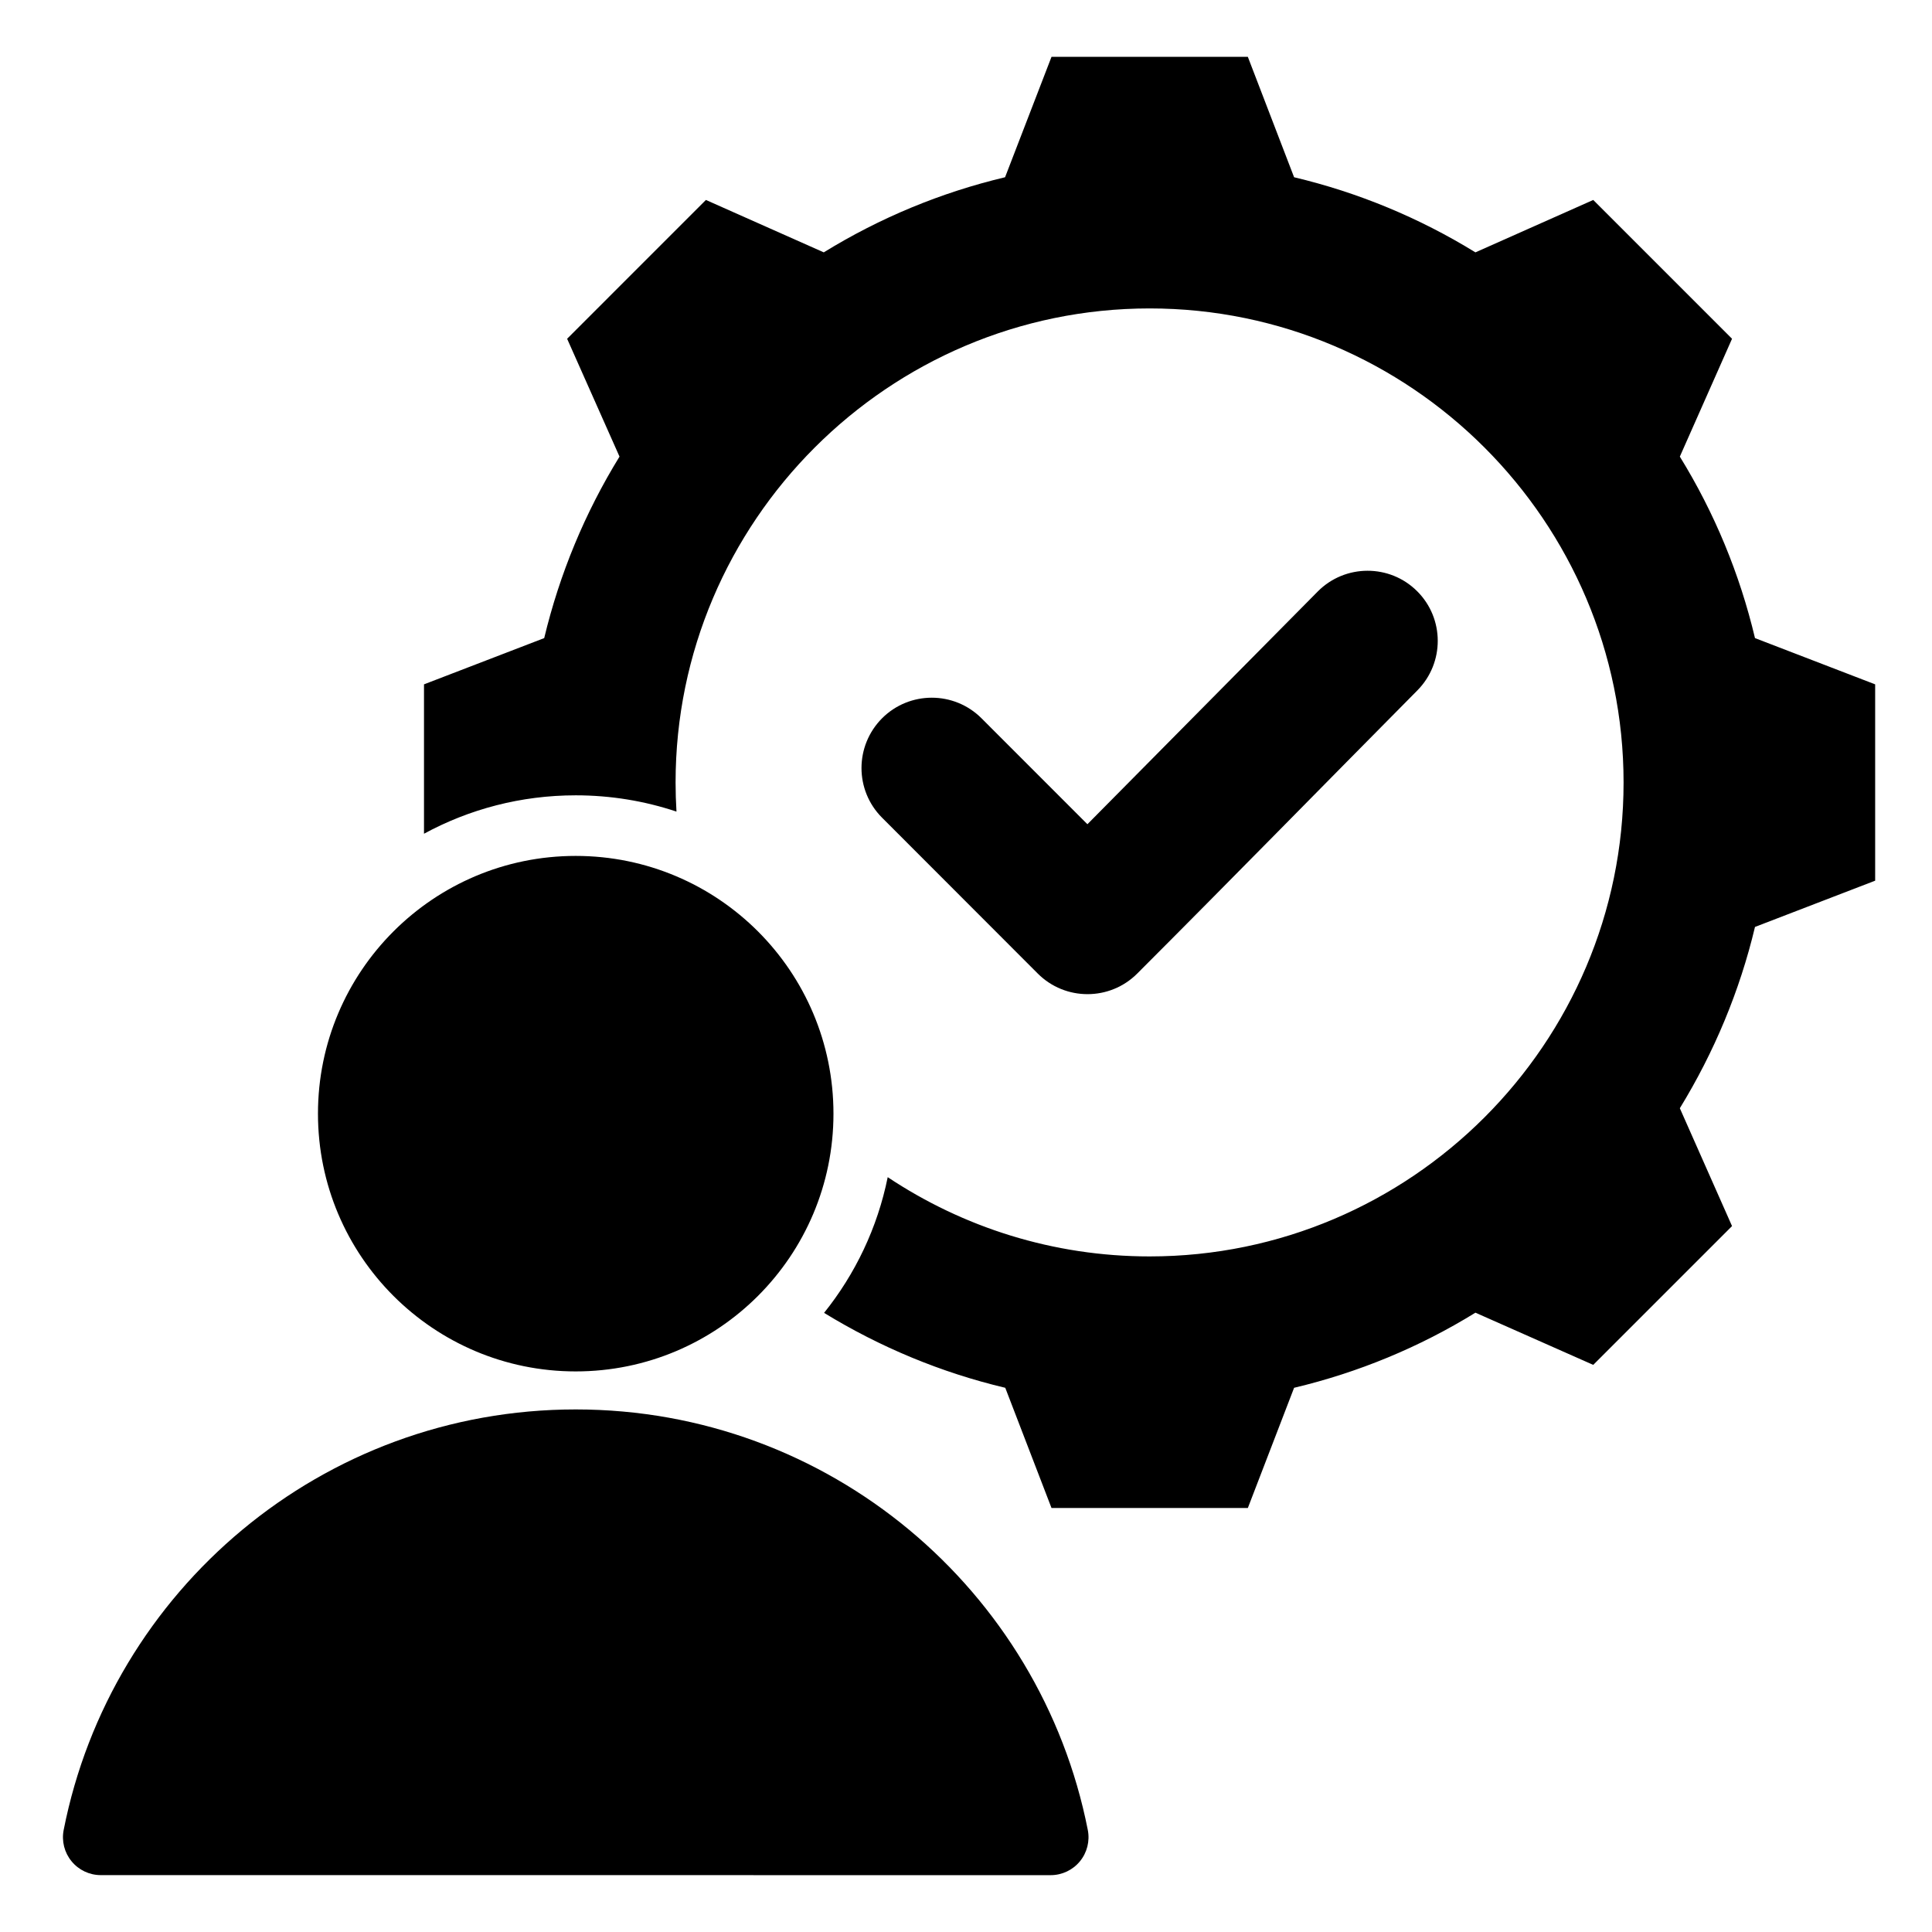 <svg width="50" height="50" viewBox="0 0 50 50" fill="none" xmlns="http://www.w3.org/2000/svg">
<path fill-rule="evenodd" clip-rule="evenodd" d="M10.973 21.577V17.711L14.084 16.514C14.483 14.851 15.138 13.27 16.033 11.817L14.677 8.767L18.269 5.175L21.319 6.531C22.772 5.636 24.353 4.981 26.011 4.587L27.213 1.471H32.294L33.491 4.587C35.149 4.981 36.73 5.636 38.184 6.531L41.233 5.175L44.825 8.767L43.474 11.817C44.37 13.27 45.024 14.851 45.419 16.514L48.529 17.711V22.792L45.419 23.989C45.024 25.647 44.364 27.228 43.474 28.681L44.825 31.731L41.233 35.323L38.184 33.972C36.735 34.867 35.149 35.522 33.491 35.916L32.294 39.027H27.213L26.016 35.916C24.356 35.523 22.778 34.865 21.327 33.977C22.133 32.973 22.709 31.775 22.974 30.465C24.919 31.76 27.25 32.516 29.753 32.516C36.509 32.516 42.018 27.007 42.018 20.251C42.018 13.494 36.509 7.982 29.753 7.982C22.996 7.982 17.484 13.494 17.484 20.251C17.484 20.504 17.492 20.755 17.507 21.004C16.688 20.731 15.811 20.583 14.899 20.583C13.478 20.583 12.14 20.943 10.973 21.577ZM28.142 21.331L34.105 15.306C34.811 14.596 35.964 14.592 36.674 15.299C37.384 16.005 37.388 17.154 36.681 17.868C34.262 20.309 31.861 22.765 29.431 25.196C28.721 25.906 27.568 25.906 26.858 25.196L22.828 21.162C22.118 20.452 22.118 19.303 22.828 18.589C23.538 17.879 24.691 17.879 25.401 18.589L28.142 21.331ZM1.648 47.359C2.869 41.155 8.338 36.476 14.899 36.476C21.461 36.476 26.93 41.155 28.152 47.359C28.209 47.647 28.134 47.945 27.948 48.171C27.762 48.398 27.484 48.529 27.191 48.529C22.802 48.529 6.997 48.529 2.608 48.528C2.315 48.528 2.038 48.397 1.852 48.17C1.666 47.944 1.591 47.647 1.648 47.359ZM14.899 22.151C18.584 22.151 21.57 25.138 21.57 28.822C21.57 32.505 18.584 35.492 14.899 35.492C11.216 35.492 8.229 32.505 8.229 28.822C8.229 25.138 11.216 22.151 14.899 22.151Z" fill="black"/>
</svg>
